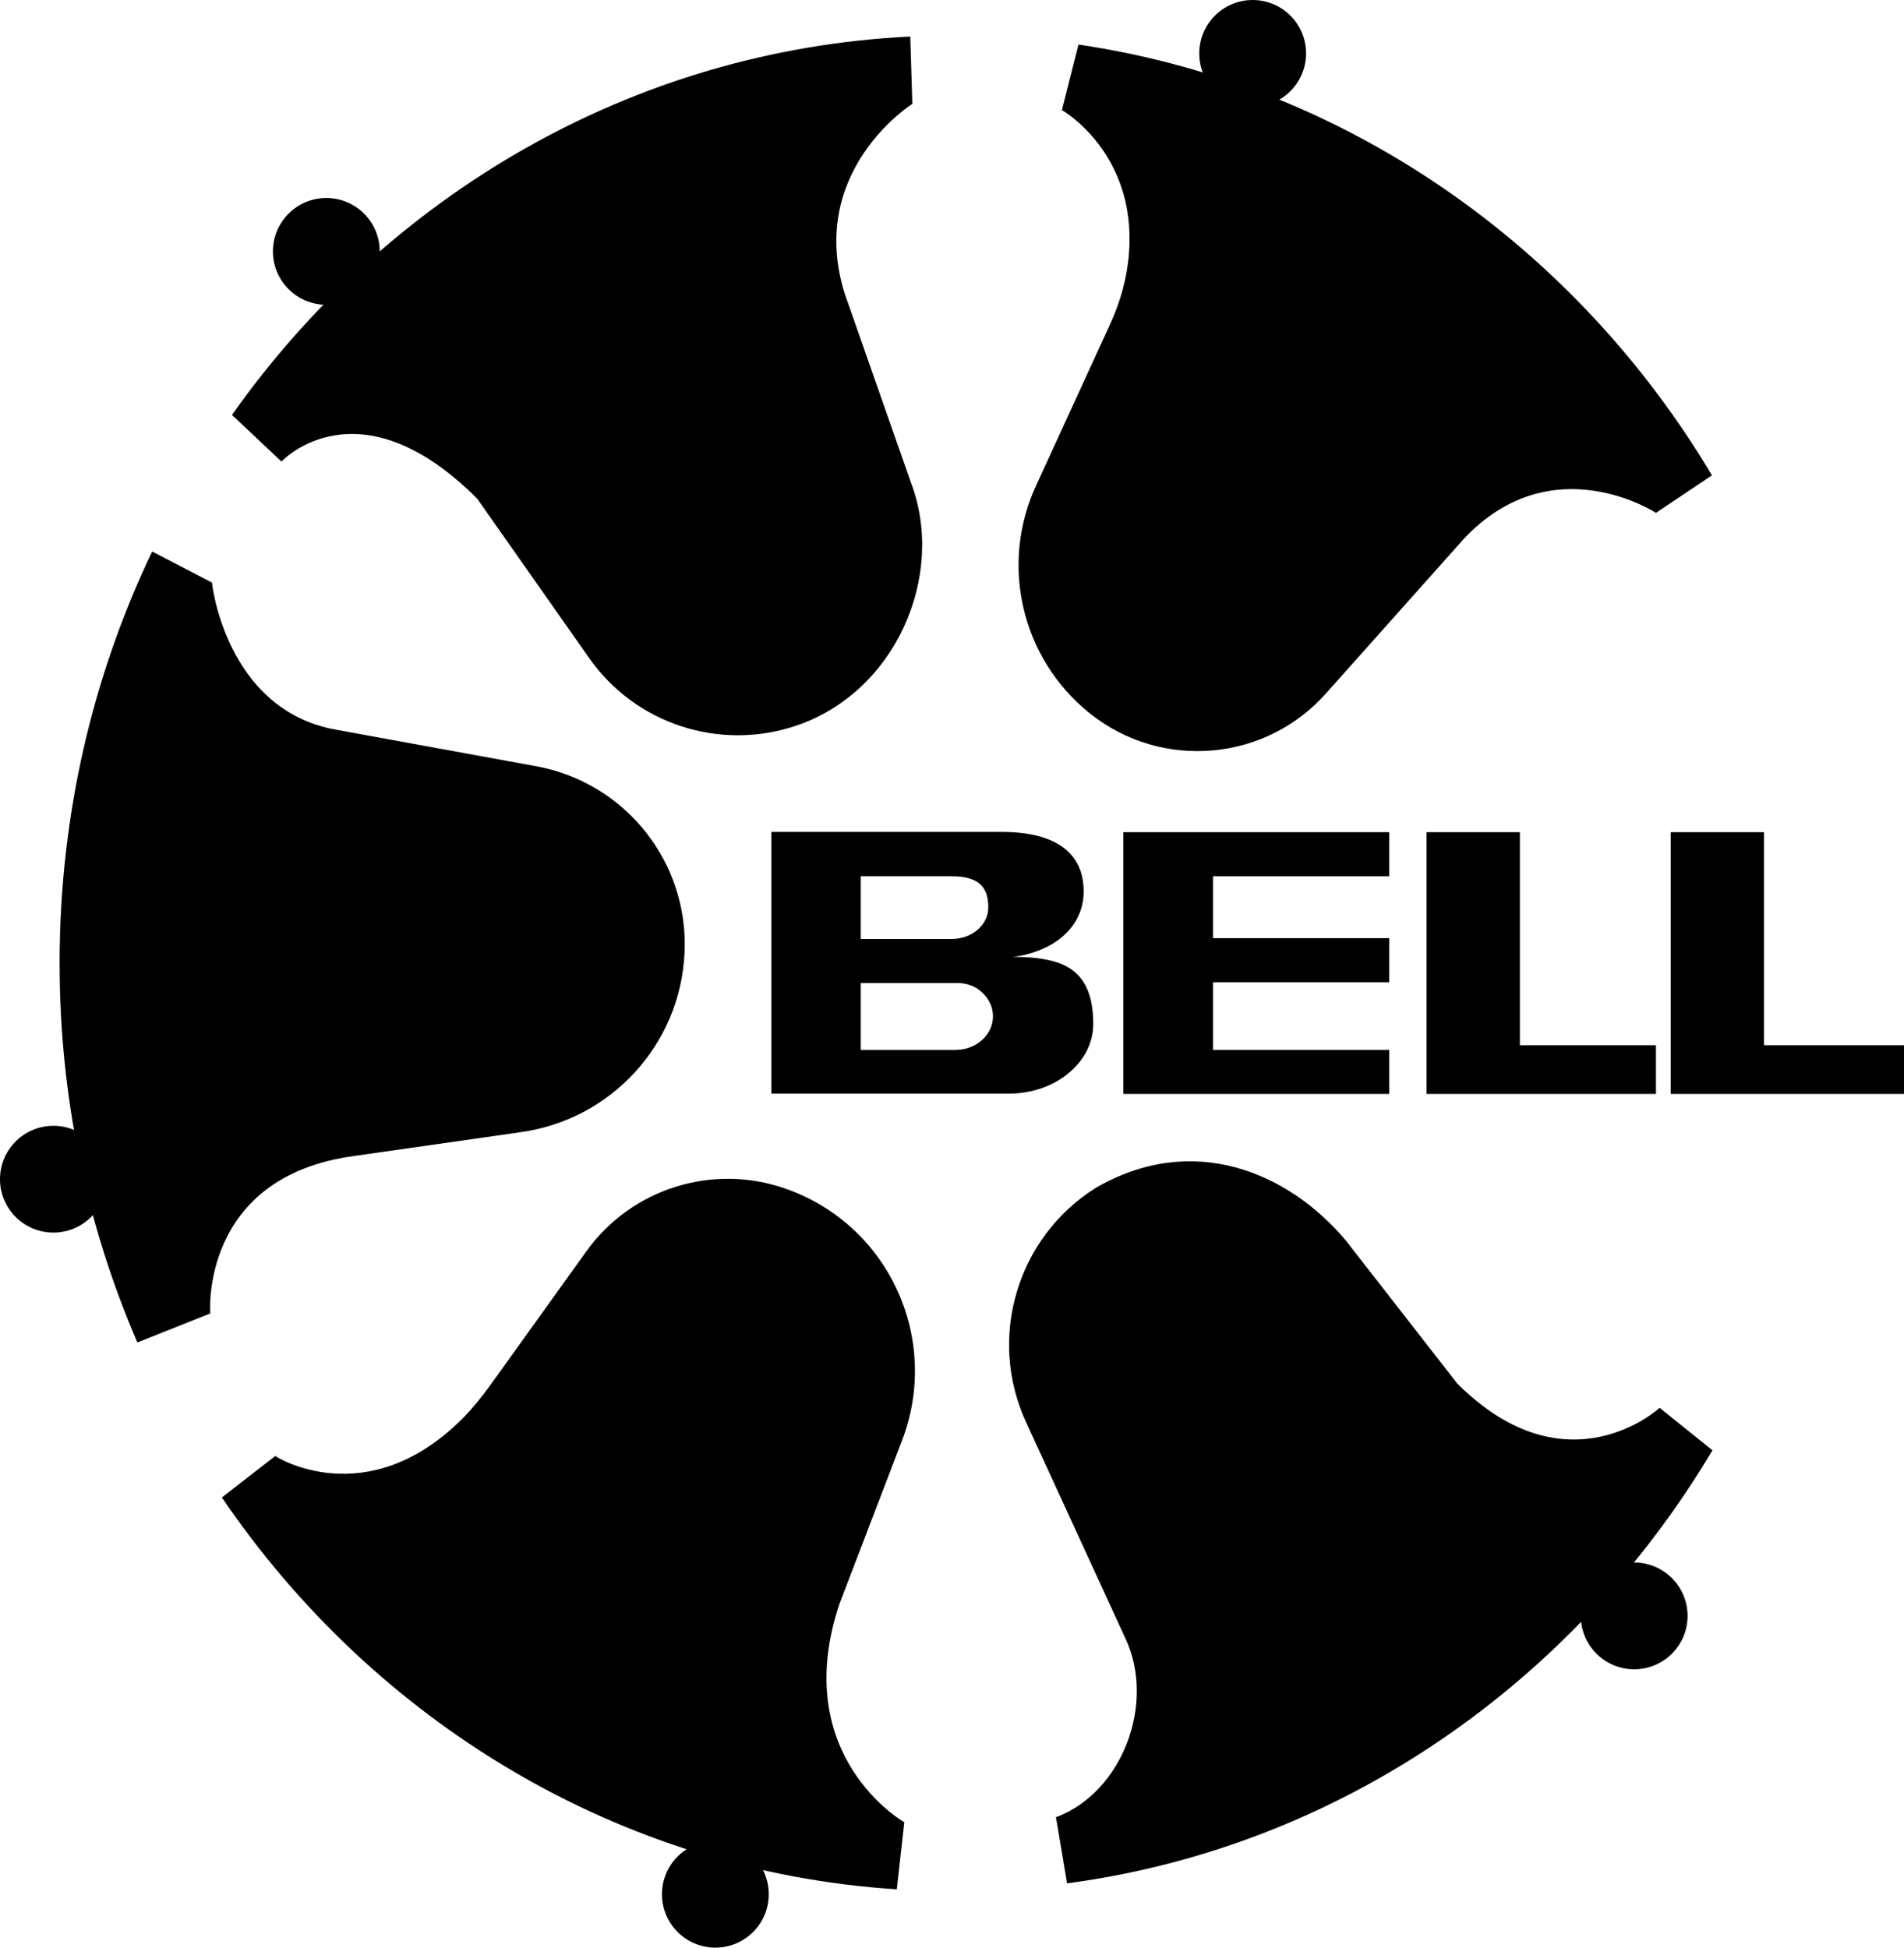 <?xml version="1.0" encoding="utf-8"?>
<!-- Generator: Adobe Adobe Illustrator 24.2.0, SVG Export Plug-In . SVG Version: 6.00 Build 0)  -->
<svg version="1.1"
	 id="svg2" sodipodi:docname="6677be2a4824c152b2df5e969afbebc6.ai" xmlns:inkscape="http://www.inkscape.org/namespaces/inkscape" xmlns:sodipodi="http://sodipodi.sourceforge.net/DTD/sodipodi-0.dtd" xmlns:svg="http://www.w3.org/2000/svg"
	 xmlns="http://www.w3.org/2000/svg" xmlns:xlink="http://www.w3.org/1999/xlink" x="0px" y="0px" width="734.6px" height="751.5px"
	 viewBox="0 0 734.6 751.5" style="enable-background:new 0 0 734.6 751.5;" xml:space="preserve">
<g>
	<g>
		<circle cx="20.6" cy="455" r="20.6"/>
		<path d="M264.1,367.7c-0.8,17.7-7.9,33.8-19.2,46.1c-11.3,12.3-26.7,20.7-44.3,23.1l-63.7,9.1c-59.9,8-55.8,60.8-55.8,60.8L53,518
			c-19.3-44.7-30-94.2-30-146.4c0-57,12.8-110.9,35.7-158.8l23.1,12c-0.1,0.2,5.3,48.9,47.5,56.7l77.8,14.2
			C241.4,302.1,265.8,332.8,264.1,367.7z"/>
	</g>
	<g>
		<circle cx="483.3" cy="20.6" r="20.6"/>
		<path d="M420.4,275.2L420.4,275.2c27.8,22.3,68.2,18.7,91.6-8.1l52.7-59.1c34-36.3,74.1-10.2,74.2-10.1l21.6-14.5
			c-52.6-88.3-141.2-151-244.4-166.2l-6.4,25.3c0.2,0,28.8,16.5,25.9,55c-0.7,9.6-3.3,18.9-7.3,27.6L400,186.8
			C385.5,217.5,394,254,420.4,275.2z"/>
	</g>
	<g>
		<circle cx="630.5" cy="623.5" r="20.6"/>
		<path d="M640.3,543.2c-0.1,0.2-35.8,32.9-78.1-9.4l-43-55.2c-22.3-26.5-59.3-42-96.7-20.1l0,0c-30.2,19.2-41.6,57.8-26.6,90.3
			l38.5,83.8c11.4,24.9-1.4,58.7-26.5,68.4c-0.2,0.1-0.4,0-0.5,0.1l4.3,25.6c105.2-14,195.6-77.4,249-167.1L640.3,543.2z"/>
	</g>
</g>
<g>
	<g>
		<g>
			<polygon points="680.6,403.3 680.6,321.1 644.6,321.1 644.6,422.1 734.6,422.1 734.6,403.3 			"/>
			<polygon points="586.4,321.1 550.4,321.1 550.4,422.1 638.9,422.1 638.9,403.3 586.4,403.3 			"/>
			<polygon points="468,338.1 536,338.1 536,321.1 433.4,321.1 433.4,422.1 536,422.1 536,405.1 468,405.1 468,379 536,379 536,362 
				468,362 			"/>
		</g>
		<path d="M402.1,370c-3.5-0.6-7.4-0.8-11.5-0.8c4.2-0.4,8-1.5,11.5-3c9.6-4.1,16-12,16-22.2c0-15.2-11.2-23-31.7-23h-88.8v101H389
			c9.3,0,17.7-3.1,23.6-8.2c5.7-4.8,9.2-11.4,9.2-18.7C421.8,377.9,414,371.8,402.1,370z M332.1,338.1h35.1
			c11.7,0,14.1,5.4,14.1,12.1c0,6.7-6.3,12.1-14.1,12.1h-35.1V338.1z M368.7,405.1h-36.6v-25.8h37.2c3,0,6.1,0.8,8.5,2.7
			c3.2,2.4,5.3,6,5.3,10.1C383.2,399.2,376.7,405.1,368.7,405.1z"/>
	</g>
	<g>
		<circle cx="125.9" cy="97" r="20.6"/>
		<path d="M306.9,280.1L306.9,280.1c-29.4,9.8-61.8-0.8-79.6-26.2l-43.2-61.5c-45.8-45.8-75.3-14.6-75.5-14.3l-19.1-18
			c59.7-84.5,154.3-140.8,261.7-146l0.8,26c-0.2,0-40.9,26-26.1,73.2l25.7,73.3C364.9,222.2,345.6,267.2,306.9,280.1z"/>
	</g>
	<g>
		<circle cx="276" cy="730.9" r="20.6"/>
		<path d="M348.1,555.6c14.9-39.2-5.3-83-44.9-96.9l0,0c-28.2-10-59.7-0.1-77.1,24.3l-37.1,51.7c-3.2,4.4-6.6,8.6-10.4,12.5
			c-37.1,37.2-72.3,14.8-72.4,14.6l-20.6,16C144.2,664,238.5,722.1,346,729l2.9-25.9c-0.2,0-44.7-25.6-25-84.3L348.1,555.6z"/>
	</g>
</g>
</svg>
